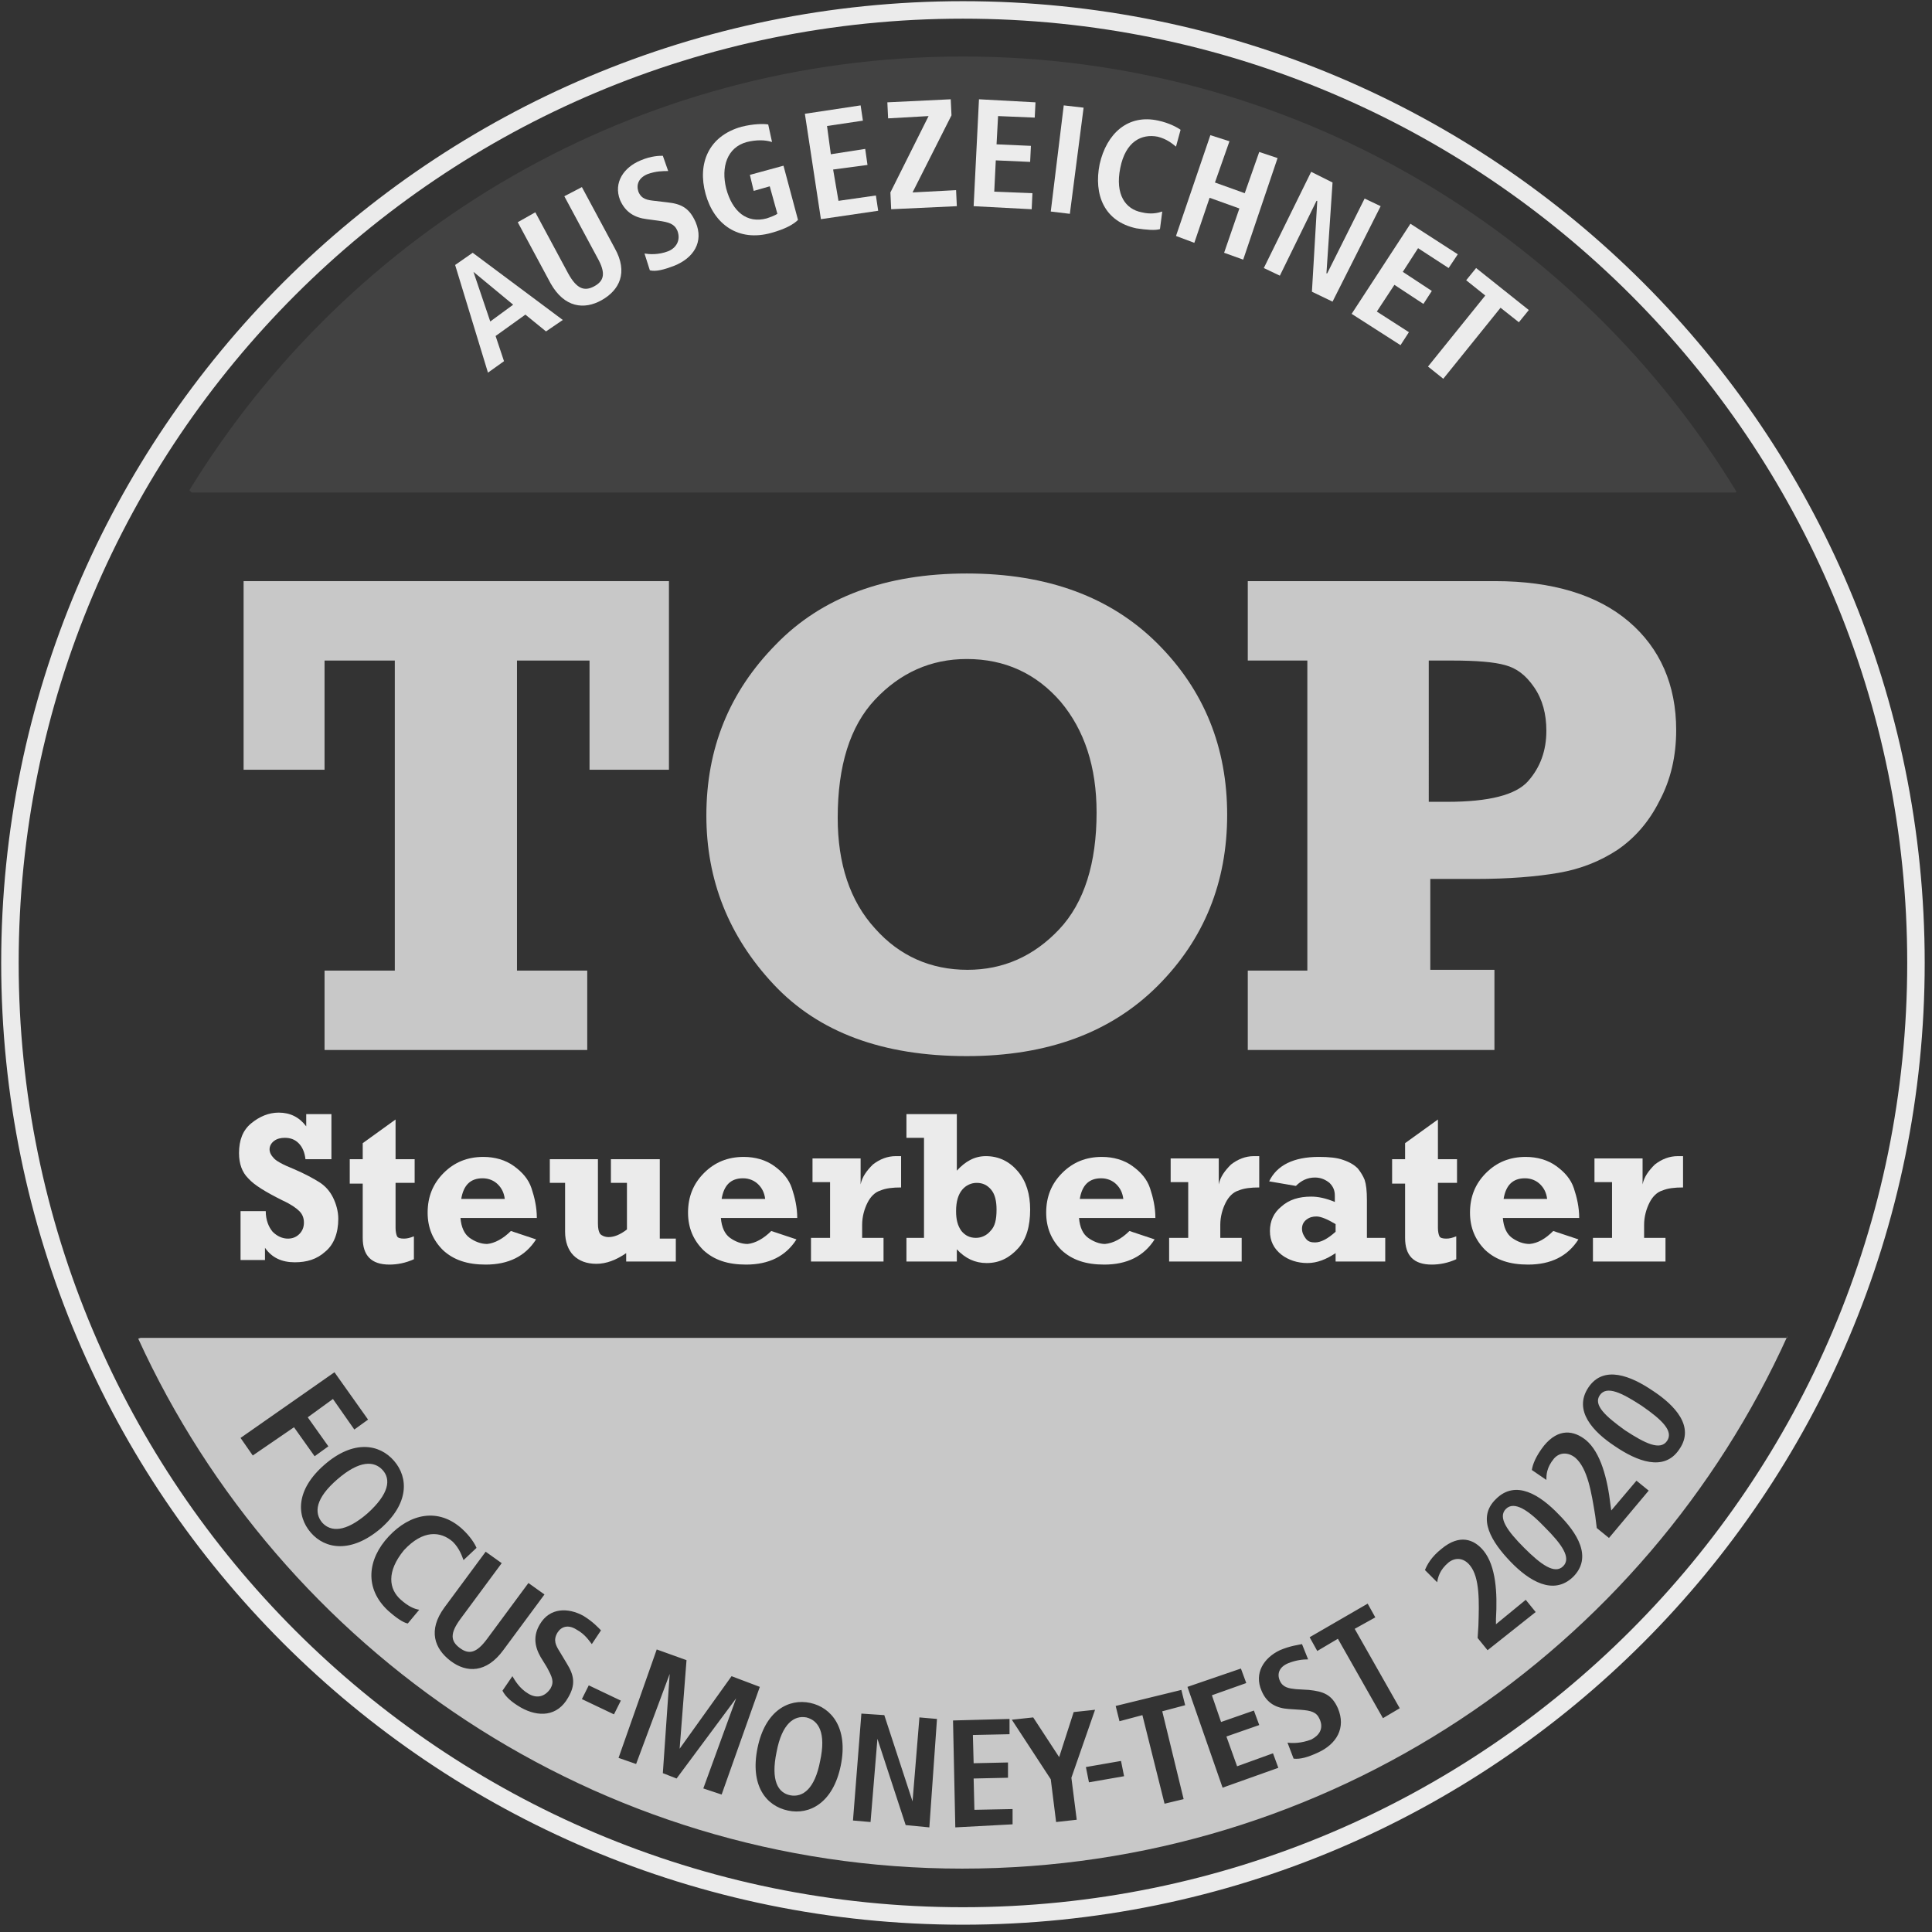<svg version="1.1" id="Layer_1" xmlns="http://www.w3.org/2000/svg" x="0" y="0" viewBox="0 0 253 253" xml:space="preserve"><rect x="0" y="0" width="253" height="253" fill="#333333" stroke="none"/><style>.st2{fill:rgba(255,255,255,.901)}.st3{fill:rgba(255,255,255,.728)}</style><g id="assets"><g id="focus-top-steuerberater-money-2020-copy" transform="translate(1 1)"><path id="Path_00000015337318858022079990000003219701773928271748_" d="M249.9 125.1c0 68.9-55.9 124.8-124.8 124.8S.3 194 .3 125.1C.3 56.1 56.2.3 125.1.3c69 0 124.8 55.8 124.8 124.8z" fill="none" stroke="rgba(255,255,255,.901)" stroke-width="2.289"/><path id="Path_00000047777387733787564980000000736869178208591531_" d="M24.1 63.5h202.2l.1-.1c-20.8-34.2-58.4-57-101.3-57S44.7 29.1 23.8 63.2l.3.3z" fill="rgba(255,255,255,.075)"/><path id="Shape" class="st2" d="M66.2 38.9 61 34.6l2.2 6.5 3-2.2zm1.6 1.3L63.9 43l1.1 3.3-2.1 1.5-4.3-14.1 2.3-1.6 11.8 8.8-2.2 1.5-2.7-2.2z"/><path id="Path_00000089539267720308392380000007794031422179863204_" class="st2" d="m69.1 26.8 4.3 8c1.1 2 2.1 2.4 3.4 1.7 1.3-.7 1.6-1.7.4-3.8l-4.3-8 2.3-1.2 4.3 8c1.8 3.2.6 5.5-1.7 6.8-2.3 1.3-4.9 1-6.7-2.2l-4.3-8 2.3-1.3z"/><path id="Path_00000121246836689197631440000015312830950542431640_" class="st2" d="M83.4 32.2c.6.1 1.8.2 3.1-.3 1-.4 1.7-1.4 1.2-2.7-.4-.9-1.1-1.1-2.5-1.3l-1.5-.2c-1.6-.2-2.8-.9-3.5-2.5-.9-2.3.5-4.3 2.7-5.2 1.4-.6 2.5-.6 2.9-.6l.7 2c-.7 0-1.6 0-2.7.4-1.2.5-1.5 1.4-1.2 2.3.4 1 1.2 1.1 2.1 1.2l1.7.2c1.9.2 2.9.8 3.7 2.6 1.1 2.6-.3 4.7-2.8 5.7-1.3.5-2.4.8-3.2.6l-.7-2.2z"/><path id="Path_00000034050681162320725160000013054858843944779658_" class="st2" d="m97.2 21.9 4.4-1.2 1.9 7.1c-.6.6-1.7 1.2-3.5 1.7-4.3 1.2-7.5-1.1-8.6-5.1-1.1-4 .4-7.6 4.7-8.8 1.6-.4 2.9-.4 3.5-.3l.5 2.3c-.9-.3-2.1-.3-3.3 0-2.6.7-3.4 3.3-2.7 6.1.8 3 2.7 4.6 5.3 3.9.6-.2 1.1-.4 1.4-.6l-1-3.6-2.1.6-.5-2.1z"/><path id="Path_00000098199842174548095410000009262993435563970467_" class="st2" d="m104.4 13.9 7.3-1.1.3 2-4.7.7.5 3.7 4.5-.7.3 2.1-4.5.6.7 4.1 4.9-.7.3 2-7.5 1.1z"/><path id="Path_00000139977400078674349160000001846155204823307648_" class="st2" d="m115.6 24.2 5-10-5.3.3-.1-2.1 8.3-.4.1 2.1-5.1 10.1 5.7-.3.1 2.1-8.6.4z"/><path id="Path_00000145746796724596658640000016657330051861474218_" class="st2" d="m127.2 12 7.4.4-.1 2-4.8-.2-.2 3.7 4.5.2-.1 2.1-4.5-.2-.2 4.1 5 .2-.1 2.1-7.6-.4z"/><path id="Path_00000096775485406408545370000010077210130344196742_" class="st2" d="m138.3 12.8 2.6.3-1.8 13.9-2.5-.3z"/><path id="Path_00000016040144162292531690000015329228989377831811_" class="st2" d="M150.9 29c-.6.2-1.8.1-3.1-.1-4.2-.9-5.6-4.4-4.8-8.4.9-4 3.7-6.6 7.7-5.7 1.4.3 2.5.9 2.9 1.2l-.6 2.2c-.5-.4-1.2-1-2.4-1.3-2.1-.4-4.2.6-4.9 4.1s.7 5.4 2.8 5.8c1.2.3 2.1.1 2.7-.1l-.3 2.3z"/><path id="Path_00000131331882266162154150000014606501809317202353_" class="st2" d="m157.5 16.7 2.5.8-1.9 5.4 3.9 1.4 1.9-5.4 2.4.8-4.5 13.3-2.5-.9 2-5.8-3.9-1.4-2 5.9-2.4-.9z"/><path id="Path_00000080911037204639343870000014356371630926026943_" class="st2" d="m170.7 21.5 2.8 1.4-.8 11.9h.1l4.9-9.8 2.1 1-6.3 12.5-2.7-1.3.7-11.9h-.1l-4.8 9.8-2.1-1z"/><path id="Path_00000090982156231767004870000014220378283292610238_" class="st2" d="m183.7 28.3 6.2 4-1.2 1.8-4-2.6-2 3.1 3.8 2.5-1.1 1.7-3.8-2.5-2.3 3.5 4.2 2.7-1.1 1.7-6.4-4.1z"/><path id="Path_00000174604149064271319980000000456289467575751087_" class="st2" d="m193.5 37.7-2.5-2 1.3-1.6 6.9 5.5-1.3 1.6-2.4-1.9-7.5 9.3-2-1.6z"/><path id="Path_00000121976146982308641520000004987135016854751890_" class="st3" d="M41.5 136.5v-10.4h9.2V85.5h-9.2v14.3H30.9V75.1h55.7v24.7H76.2V85.5h-9.5v40.6h9.2v10.4z"/><path id="Shape_00000017499221000734126590000013120424386243011760_" class="st3" d="M125.6 85.3c-4.7 0-8.7 1.8-12 5.3-3.3 3.5-4.9 8.7-4.9 15.5 0 6 1.6 10.9 4.9 14.5 3.2 3.6 7.3 5.4 12.1 5.4 4.7 0 8.7-1.8 12-5.3 3.3-3.5 4.9-8.7 4.9-15.3 0-6-1.6-10.8-4.7-14.5-3.2-3.7-7.3-5.6-12.3-5.6zm0-11.2c10.6 0 18.9 3.1 25 9.2 6.1 6.1 9.1 13.6 9.1 22.4 0 8.8-3 16.3-9.1 22.4-6.1 6.1-14.4 9.2-25 9.2-11 0-19.4-3.1-25.3-9.4-5.9-6.3-8.8-13.7-8.8-22.1 0-8.8 3-16.2 9.1-22.4 6-6.2 14.4-9.3 25-9.3z"/><path id="Shape_00000023959649902126296230000014792171685205372829_" class="st3" d="M186.1 104h2.4c5.5 0 9-.9 10.6-2.7 1.6-1.8 2.4-4 2.4-6.6 0-2.2-.5-4.1-1.6-5.7-1.1-1.6-2.3-2.5-3.8-2.9-1.4-.4-3.7-.6-7-.6h-3V104zm8.6 22.1v10.4h-32.3v-10.4h7.8V85.5h-7.8V75.1h32.4c7.5 0 13.4 1.8 17.5 5.3s6.2 8.3 6.2 14.2c0 3.4-.7 6.5-2.2 9.3-1.4 2.8-3.3 4.9-5.5 6.4-2.3 1.5-4.8 2.5-7.7 3-2.9.5-6.5.8-10.9.8h-5.9V126h8.4z"/><path id="Path_00000061449554326697967510000010678989958971081134_" class="st2" d="M30.5 164.2v-6.6h3.3c0 1.2.4 2.1.9 2.7.6.6 1.3.9 2 .9.6 0 1.1-.2 1.5-.6.4-.4.6-.9.6-1.5s-.2-1.1-.6-1.5c-.4-.4-1.1-.9-2.2-1.4-2.2-1.1-3.7-2-4.5-2.9-.8-.8-1.2-1.9-1.2-3.3 0-1.7.5-3 1.6-3.9 1.1-.9 2.3-1.4 3.6-1.4 1.5 0 2.7.6 3.6 1.8v-1.6h3.3v5.9H39c-.1-.9-.4-1.6-.9-2.1s-1.1-.7-1.8-.7c-.5 0-1 .1-1.4.4-.4.3-.6.7-.6 1.1 0 .4.2.8.5 1.1.3.4 1.2.9 2.7 1.5 1.4.6 2.5 1.2 3.3 1.7.8.5 1.4 1.2 1.8 2 .4.8.7 1.8.7 2.8 0 1.9-.6 3.4-1.7 4.3-1.1 1-2.4 1.4-4 1.4-1.7 0-3-.6-3.9-1.9v1.6h-3.2z"/><path id="Path_00000006667022724858960180000011831128637906321072_" class="st2" d="M44.8 153.9v-3.1h1.7v-2.1l4.3-3.1v5.2h2.5v3.1h-2.5v5.9c0 .5.1.9.2 1.1.1.2.4.3.9.3.4 0 .8-.1 1.3-.3v3c-1.1.5-2.2.7-3.2.7-2.4 0-3.5-1.2-3.5-3.5V154h-1.7z"/><path id="Shape_00000045616107087203423520000009250844004890023605_" class="st2" d="M65.1 156c-.1-.8-.4-1.4-.9-1.9s-1.2-.8-2-.8c-1.6 0-2.5.9-2.8 2.7h5.7zm.8 4.2 3.3 1.1c-1.4 2.2-3.6 3.3-6.6 3.3-2.4 0-4.2-.6-5.6-1.9-1.3-1.3-2-2.9-2-4.9 0-2.1.7-3.8 2.1-5.2 1.4-1.4 3.1-2.1 5.2-2.1 1.5 0 2.9.4 4 1.2 1.1.8 1.9 1.7 2.3 2.9.4 1.2.7 2.5.7 3.9h-10c.1 1.2.5 2.1 1.2 2.6s1.5.8 2.3.8c1-.1 2.1-.7 3.1-1.7z"/><path id="Path_00000090291337779978297550000001418799875877948033_" class="st2" d="M87.5 161.1v3.1H81v-1.1c-1.3.9-2.6 1.4-3.9 1.4-1.3 0-2.3-.4-3-1.1-.7-.7-1.1-1.8-1.1-3.1v-6.4h-2v-3.1h6.3v8.4c0 .7.1 1.1.3 1.4.2.2.6.4 1.1.4.7 0 1.5-.3 2.4-1v-6.1H79v-3.1h6.4v10.4h2.1z"/><path id="Shape_00000050662578814980178930000011062998037338207419_" class="st2" d="M99.2 156c-.1-.8-.4-1.4-.9-1.9s-1.2-.8-2-.8c-1.6 0-2.5.9-2.8 2.7h5.7zm.8 4.2 3.3 1.1c-1.4 2.2-3.6 3.3-6.6 3.3-2.4 0-4.2-.6-5.6-1.9-1.3-1.3-2-2.9-2-4.9 0-2.1.7-3.8 2.1-5.2 1.4-1.4 3.1-2.1 5.2-2.1 1.5 0 2.9.4 4 1.2 1.1.8 1.9 1.7 2.3 2.9.4 1.2.7 2.5.7 3.9h-10c.1 1.2.5 2.1 1.2 2.6s1.5.8 2.3.8c1-.1 2.1-.7 3.1-1.7z"/><path id="Path_00000021829212264316349560000012958412684740338100_" class="st2" d="M114.7 161.1v3.1h-9.5v-3.1h2.5v-7.3h-2.3v-3.1h6.3v3.4c.2-1 .8-1.8 1.6-2.6.9-.7 1.9-1.1 3-1.1h.7v4.1c-1.1 0-2 .1-2.7.4-.7.2-1.3.8-1.7 1.6-.4.8-.7 1.8-.7 2.9v1.7h2.8z"/><path id="Shape_00000140707458595622885210000010574410308025522306_" class="st2" d="M129.5 157.4c0-1.1-.2-2-.7-2.6-.5-.6-1.1-.9-1.9-.9-.7 0-1.4.3-1.9.9-.5.6-.8 1.5-.8 2.8 0 1.1.2 1.9.7 2.6.5.6 1.1.9 1.9.9.7 0 1.4-.3 1.9-.9.6-.6.8-1.5.8-2.8zm-5.2-12.5v7.4c1.1-1.2 2.3-1.9 3.8-1.9 1.7 0 3.1.7 4.2 2s1.6 3 1.6 5c0 2.2-.5 3.9-1.6 5.1-1.1 1.2-2.4 1.9-4.1 1.9-1.5 0-2.8-.6-3.9-1.8v1.6h-6.6v-3.1h2.3V148h-2.3v-3.1h6.6z"/><path id="Shape_00000135691061708714470780000014529821055217019833_" class="st2" d="M146.1 156c-.1-.8-.4-1.4-.9-1.9s-1.2-.8-2-.8c-1.6 0-2.5.9-2.8 2.7h5.7zm.8 4.2 3.3 1.1c-1.4 2.2-3.6 3.3-6.6 3.3-2.4 0-4.2-.6-5.6-1.9-1.3-1.3-2-2.9-2-4.9 0-2.1.7-3.8 2.1-5.2 1.4-1.4 3.1-2.1 5.2-2.1 1.5 0 2.9.4 4 1.2 1.1.8 1.9 1.7 2.3 2.9.4 1.2.7 2.5.7 3.9h-10c.1 1.2.5 2.1 1.2 2.6s1.5.8 2.2.8c1.1-.1 2.2-.7 3.2-1.7z"/><path id="Path_00000005224676352786027750000011239055778824931250_" class="st2" d="M161.6 161.1v3.1h-9.5v-3.1h2.5v-7.3h-2.3v-3.1h6.3v3.4c.2-1 .8-1.8 1.6-2.6.9-.7 1.9-1.1 3-1.1h.7v4.1c-1.1 0-2 .1-2.7.4-.7.2-1.3.8-1.7 1.6-.4.8-.7 1.8-.7 2.9v1.7h2.8z"/><path id="Shape_00000142857965104557213440000003207549276446092418_" class="st2" d="M173.9 159.3c-1-.6-1.9-1-2.5-1-.5 0-.9.1-1.3.4-.4.3-.6.7-.6 1.2s.2.9.5 1.3.7.5 1.2.5c.8 0 1.7-.5 2.7-1.4v-1zm6.5 1.8v3.1h-6.5v-1.1c-1.2.8-2.4 1.3-3.7 1.3-1.3 0-2.5-.4-3.4-1.1-1-.8-1.5-1.8-1.5-3.1s.5-2.4 1.5-3.2c1-.9 2.3-1.3 3.9-1.3.9 0 1.9.2 3.1.7v-.8c0-.7-.2-1.2-.7-1.7-.5-.4-1.1-.7-1.9-.7-1 0-1.8.4-2.5 1.1l-3.5-.6c1-2.1 3.2-3.2 6.5-3.2 1.3 0 2.4.1 3.2.4.9.3 1.5.7 1.9 1.1.4.5.7 1 .9 1.5.2.6.3 1.4.3 2.7v4.9h2.4z"/><path id="Path_00000066500836360744877710000002331677342209222817_" class="st2" d="M181.3 153.9v-3.1h1.7v-2.1l4.3-3.1v5.2h2.5v3.1h-2.5v5.9c0 .5.1.9.2 1.1.1.2.4.3.9.3.4 0 .8-.1 1.3-.3v3c-1.1.5-2.2.7-3.2.7-2.4 0-3.5-1.2-3.5-3.5V154h-1.7z"/><path id="Shape_00000096059049431934612550000014224274210664131200_" class="st2" d="M201.6 156c-.1-.8-.4-1.4-.9-1.9s-1.2-.8-2-.8c-1.6 0-2.5.9-2.8 2.7h5.7zm.8 4.2 3.3 1.1c-1.4 2.2-3.6 3.3-6.6 3.3-2.4 0-4.2-.6-5.6-1.9-1.3-1.3-2-2.9-2-4.9 0-2.1.7-3.8 2.1-5.2 1.4-1.4 3.1-2.1 5.2-2.1 1.5 0 2.9.4 4 1.2 1.1.8 1.9 1.7 2.3 2.9.4 1.2.7 2.5.7 3.9h-10c.1 1.2.5 2.1 1.2 2.6s1.5.8 2.3.8c1.1-.1 2.1-.7 3.1-1.7z"/><path id="Path_00000013877504482042430480000003694690161928085143_" class="st2" d="M217.1 161.1v3.1h-9.5v-3.1h2.5v-7.3h-2.3v-3.1h6.3v3.4c.2-1 .8-1.8 1.6-2.6.9-.7 1.9-1.1 3-1.1h.7v4.1c-1.1 0-2 .1-2.7.4-.7.2-1.3.8-1.7 1.6-.4.8-.7 1.8-.7 2.9v1.7h2.8z"/><path class="st3" d="M104.6 223.9c-1.6-.3-3.2.8-3.9 4.5-.8 3.8.2 5.4 1.8 5.7 1.6.3 3.2-.8 3.9-4.5.8-3.7-.2-5.3-1.8-5.7zM49.1 191.5c-1.1-1.2-3-1.3-5.9 1.2-2.9 2.5-3.1 4.4-2 5.7 1.1 1.2 3 1.3 5.9-1.2 2.9-2.6 3.1-4.5 2-5.7zM214 183.1c-2.6-1.7-4.6-2.7-5.5-1.4-.9 1.3.8 2.8 3.3 4.6 2.6 1.7 4.6 2.7 5.5 1.4.9-1.3-.7-2.8-3.3-4.6z"/><path class="st3" d="M233 174.2H17.4l-.3.1c18.7 40.9 60 69.4 107.9 69.4 48.1 0 89.5-28.6 108.1-69.8l-.1.3zM32.1 189.6l-1.6-2.3 12.3-8.6 4.4 6.2-1.8 1.3-2.8-4-3.3 2.4 2.7 3.8-1.8 1.3-2.7-3.8-5.4 3.7zm7.6 10.1c-1.9-2.2-2-5.6 1.8-8.9 3.8-3.3 7.2-2.7 9.1-.5 1.9 2.2 2 5.6-1.8 8.9-3.8 3.2-7.2 2.7-9.1.5zm11.8 8.8c.9.8 1.7 1.2 2.4 1.3l-1.5 1.8c-.6-.1-1.6-.8-2.6-1.7-3.1-2.9-2.7-6.7.1-9.7 2.8-3 6.5-3.8 9.6-1 1.1 1 1.7 2 1.9 2.5l-1.7 1.6c-.2-.5-.5-1.5-1.4-2.4-1.6-1.4-3.9-1.6-6.4 1.1-2.3 2.8-2 5.1-.4 6.5zm6.5 8c-2.1-1.6-3-4-.8-7l5.4-7.3 2.1 1.5-5.4 7.3c-1.4 1.9-1.3 2.9-.1 3.8 1.2.9 2.2.7 3.6-1.2l5.4-7.3 2.1 1.5-5.4 7.3c-2.2 3-4.8 3-6.9 1.4zm14.3-1.2.9 1.5c1 1.6 1.2 2.8.2 4.5-1.4 2.5-3.9 2.6-6.2 1.3-1.2-.7-2-1.4-2.4-2.2l1.3-1.9c.3.5.9 1.6 2.1 2.3 1 .6 2.1.5 2.9-.7.5-.9.2-1.5-.5-2.8l-.8-1.3c-.8-1.4-1-2.8-.1-4.3 1.3-2.2 3.7-2.2 5.7-1.1 1.3.8 2 1.6 2.3 1.9l-1.2 1.8c-.4-.5-.9-1.3-2-1.9-1.1-.7-2-.4-2.5.4-.6 1-.2 1.7.3 2.5zm2.9 6.2.9-1.8 4.2 2-.9 1.8-4.2-2zm15.9 11.7 4.3-11.8-7.8 10.5-1.8-.7.9-13-4.4 11.8-2.3-.8 5-14.2 3.9 1.4L88 228l6.8-9.5 3.7 1.4-5 14.1-2.4-.8zm18-3c-1 4.9-4.1 6.5-6.9 5.9-2.9-.6-5-3.3-4-8.2 1-4.9 4.1-6.5 6.9-5.9 2.8.6 5 3.3 4 8.2zm11.6 8.1-3.1-.3-3.7-11.3-.9 10.9-2.3-.2 1.1-14 3 .2 3.7 11.3.9-11 2.3.2-1 14.2zm3.4 0-.3-14 7.4-.2v2l-4.8.1.1 3.7 4.5-.1v2l-4.5.1.1 4.1 5-.1v2l-7.5.4zm13.2-.7-.7-5.6-5.1-7.8 2.8-.3 3.4 5.2 1.9-5.9 2.8-.3-3.1 8.9.7 5.5-2.7.3zm4.3-5.2-.4-2 4.6-.8.4 2-4.6.8zm12.4 2.2-2.5.6-2.9-11.6-3 .8-.5-2 8.6-2.1.5 2-3 .8 2.8 11.5zm5.1-1.5-4.6-13.2 7-2.4.7 1.9-4.5 1.6 1.2 3.5 4.3-1.5.7 1.9-4.3 1.5 1.4 3.9 4.7-1.7.7 1.9-7.3 2.6zm12.5-4.6c-1.3.6-2.3.9-3.2.8l-.8-2.1c.6.1 1.8.1 3.1-.4 1-.5 1.7-1.4 1.1-2.7-.4-.9-1.1-1.1-2.5-1.2l-1.5-.1c-1.6-.1-2.9-.7-3.6-2.4-1-2.3.3-4.3 2.4-5.3 1.4-.6 2.5-.7 2.9-.8l.8 2c-.7 0-1.6.1-2.6.5-1.2.5-1.5 1.4-1.1 2.3.4.9 1.2 1 2.1 1.1l1.7.1c1.9.2 3 .6 3.8 2.4 1.1 2.6-.2 4.7-2.6 5.8zm8.5-4.5-5.9-10.4-2.7 1.6-1-1.8 7.6-4.4 1 1.8-2.7 1.5 5.9 10.4-2.2 1.3zm13.7-8.9-1.3-1.6.1-1.6c.1-3.1.2-6.3-1.1-7.9-.8-1-1.9-1.1-2.8-.4-1.2 1-1.4 2-1.5 2.6l-1.6-1.6c.3-.7.8-1.7 2.2-2.8 2.3-1.9 4.2-1.3 5.5.3 1.6 2 1.8 5.5 1.6 8.9v.7l3.9-3.2 1.3 1.6-6.3 5zm11.2-9.6c-2.6 2.5-5.8.5-8.2-2-2.4-2.5-4.5-5.7-1.9-8.2 2.6-2.6 5.8-.5 8.2 2 2.4 2.4 4.5 5.6 1.9 8.2zm4.7-5.1-1.6-1.3-.2-1.6c-.5-3.1-1-6.2-2.6-7.6-1-.8-2.1-.7-2.8.1-1 1.2-1 2.2-1 2.8l-1.9-1.3c.1-.7.5-1.8 1.6-3.2 1.9-2.3 3.9-2 5.5-.7 1.9 1.6 2.8 5 3.2 8.5l.1.7 3.3-3.9 1.6 1.3-5.2 6.2zm9.2-11.6c-2 3-5.6 1.5-8.4-.4-2.9-1.9-5.5-4.7-3.5-7.7s5.6-1.5 8.4.4c2.9 1.9 5.6 4.7 3.5 7.7z"/><path class="st3" d="M196.2 196.6c-1.1 1.1.2 2.9 2.4 5.1 2.2 2.2 4 3.5 5.1 2.4 1.1-1.1-.2-2.9-2.4-5.1-2.1-2.2-4-3.5-5.1-2.4z"/></g></g></svg>